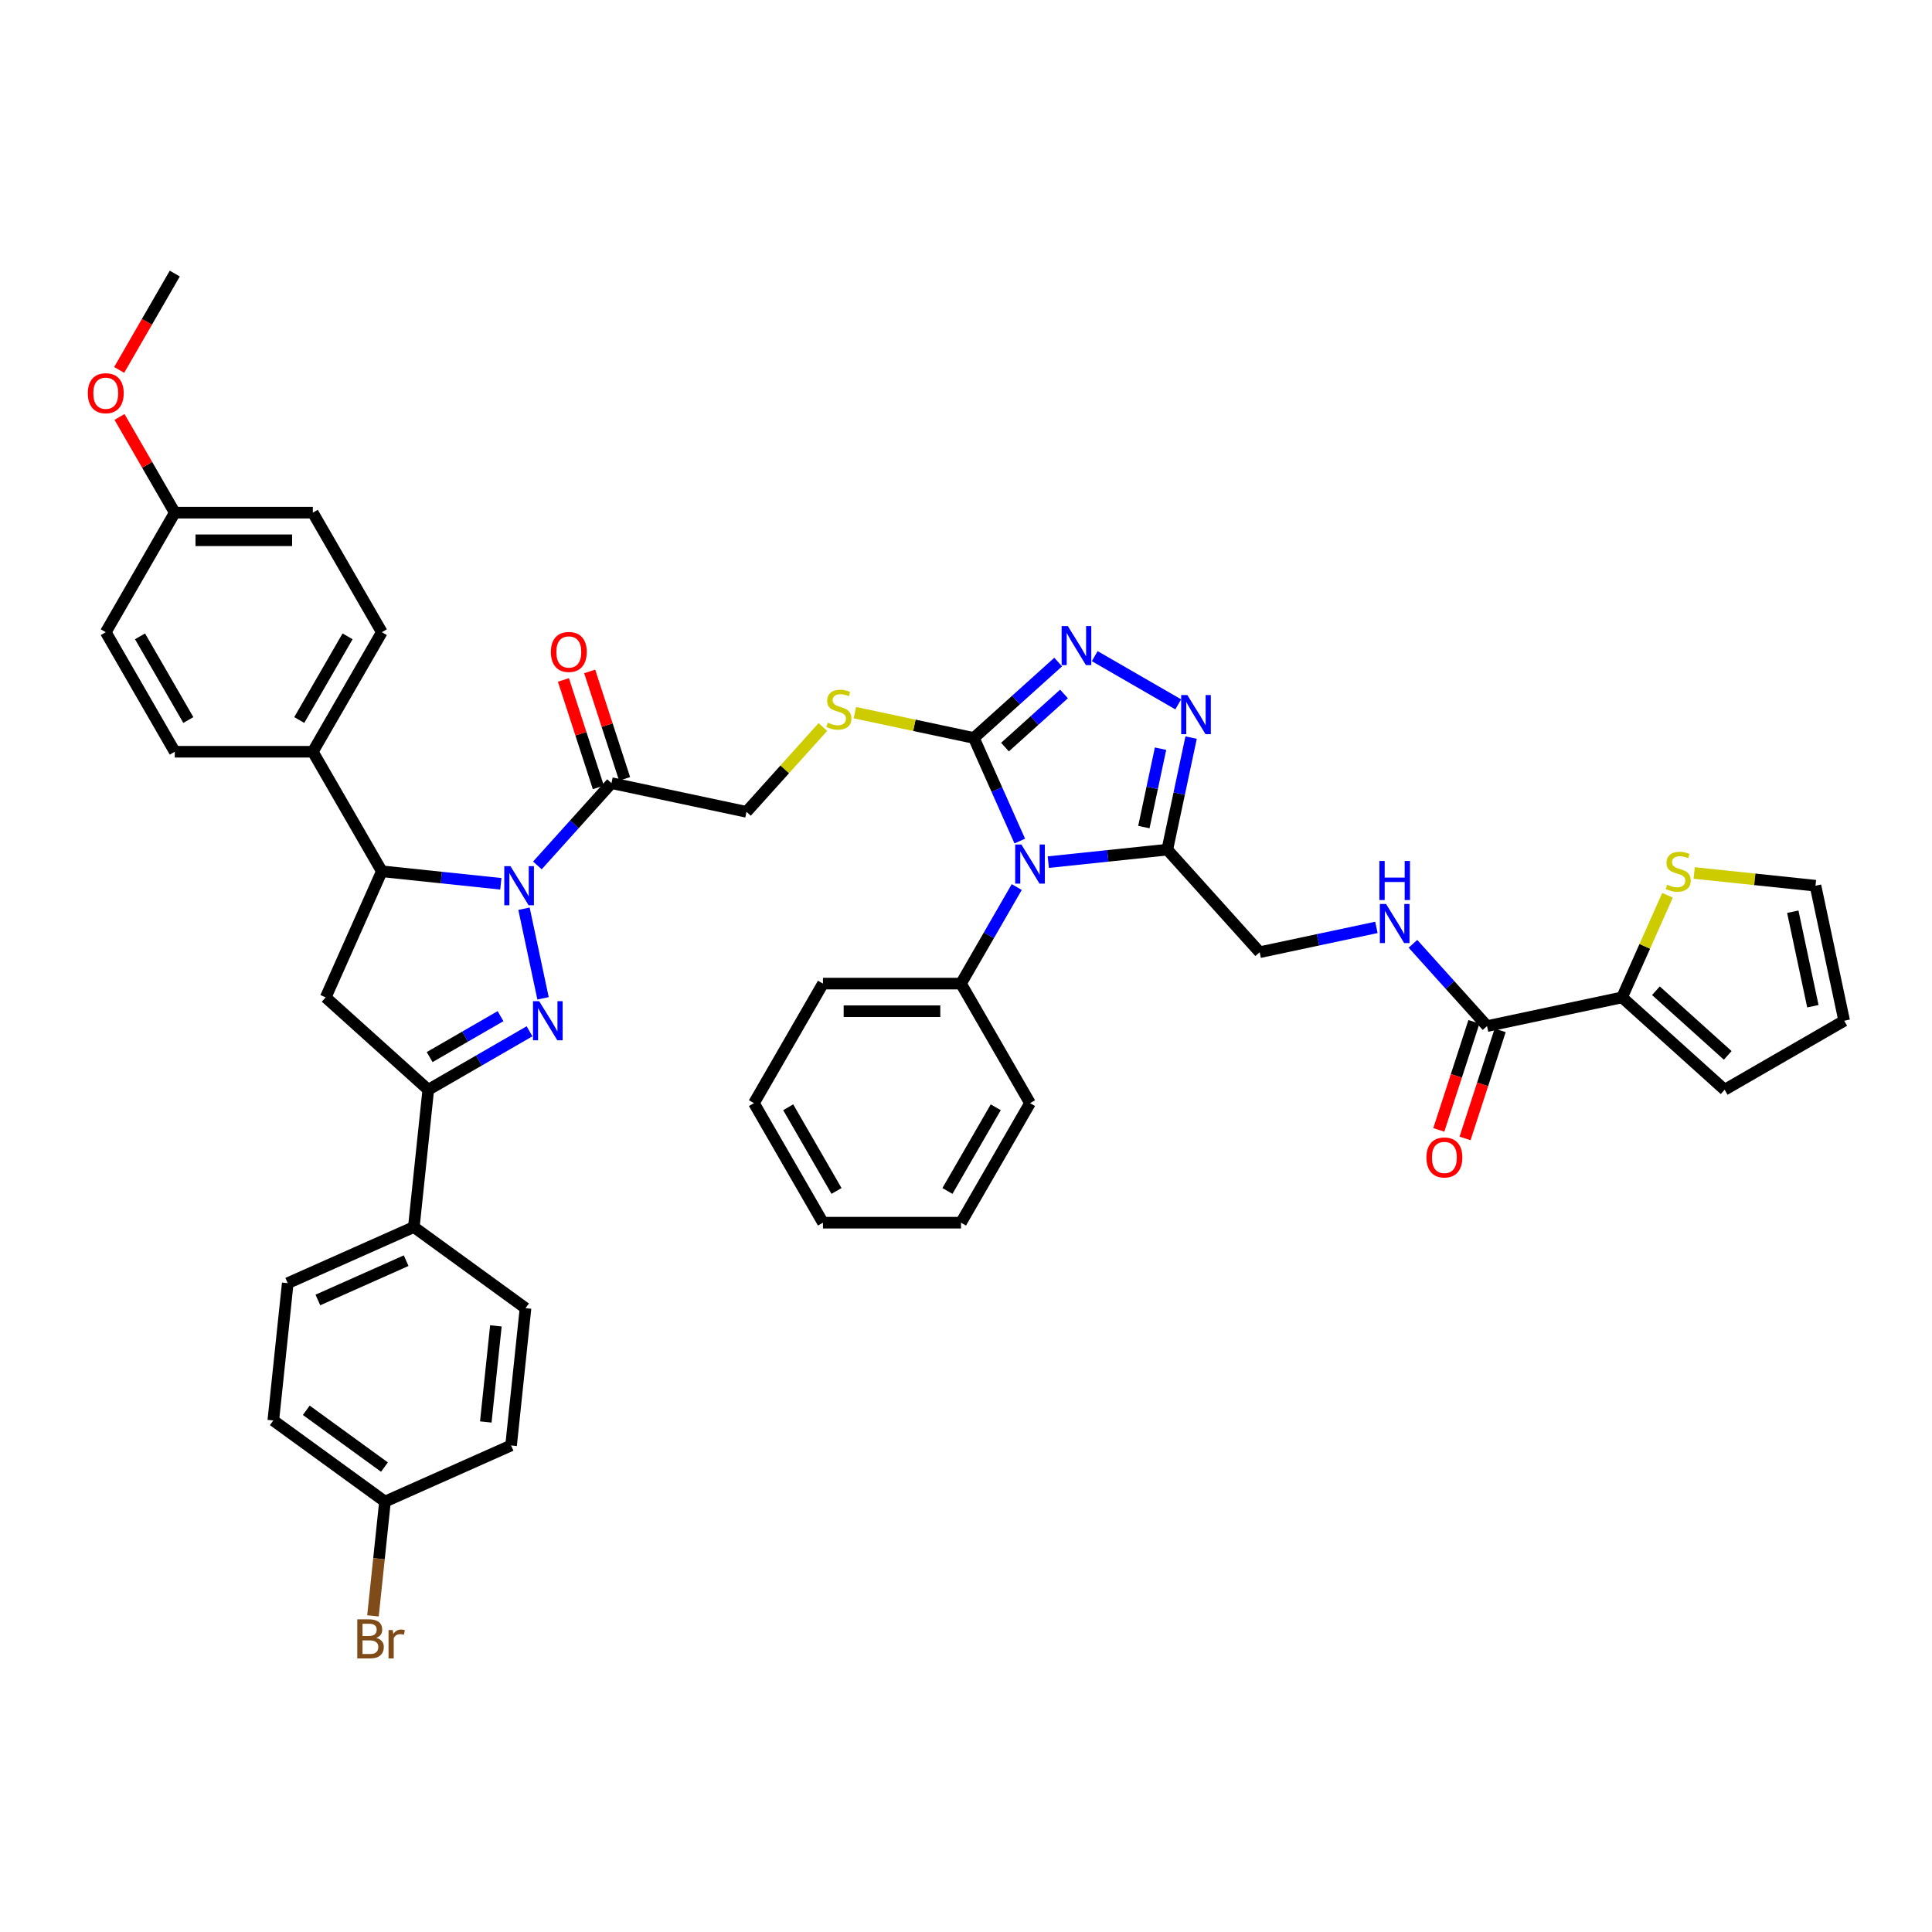 <?xml version='1.0' encoding='iso-8859-1'?>
<svg version='1.1' baseProfile='full'
              xmlns='http://www.w3.org/2000/svg'
                      xmlns:rdkit='http://www.rdkit.org/xml'
                      xmlns:xlink='http://www.w3.org/1999/xlink'
                  xml:space='preserve'
width='1000px' height='1000px' viewBox='0 0 1000 1000'>
<!-- END OF HEADER -->
<rect style='opacity:1.0;fill:#FFFFFF;stroke:none' width='1000' height='1000' x='0' y='0'> </rect>
<path class='bond-0' d='M 271.221,470.35 L 281.08,516.734' style='fill:none;fill-rule:evenodd;stroke:#0000FF;stroke-width:6px;stroke-linecap:butt;stroke-linejoin:miter;stroke-opacity:1' />
<path class='bond-7' d='M 259.231,457.453 L 228.434,454.216' style='fill:none;fill-rule:evenodd;stroke:#0000FF;stroke-width:6px;stroke-linecap:butt;stroke-linejoin:miter;stroke-opacity:1' />
<path class='bond-7' d='M 228.434,454.216 L 197.636,450.979' style='fill:none;fill-rule:evenodd;stroke:#000000;stroke-width:6px;stroke-linecap:butt;stroke-linejoin:miter;stroke-opacity:1' />
<path class='bond-8' d='M 278.15,447.942 L 297.324,426.647' style='fill:none;fill-rule:evenodd;stroke:#0000FF;stroke-width:6px;stroke-linecap:butt;stroke-linejoin:miter;stroke-opacity:1' />
<path class='bond-8' d='M 297.324,426.647 L 316.498,405.352' style='fill:none;fill-rule:evenodd;stroke:#000000;stroke-width:6px;stroke-linecap:butt;stroke-linejoin:miter;stroke-opacity:1' />
<path class='bond-6' d='M 274.086,533.794 L 247.879,548.925' style='fill:none;fill-rule:evenodd;stroke:#0000FF;stroke-width:6px;stroke-linecap:butt;stroke-linejoin:miter;stroke-opacity:1' />
<path class='bond-6' d='M 247.879,548.925 L 221.671,564.056' style='fill:none;fill-rule:evenodd;stroke:#000000;stroke-width:6px;stroke-linecap:butt;stroke-linejoin:miter;stroke-opacity:1' />
<path class='bond-6' d='M 259.079,525.959 L 240.734,536.55' style='fill:none;fill-rule:evenodd;stroke:#0000FF;stroke-width:6px;stroke-linecap:butt;stroke-linejoin:miter;stroke-opacity:1' />
<path class='bond-6' d='M 240.734,536.55 L 222.389,547.142' style='fill:none;fill-rule:evenodd;stroke:#000000;stroke-width:6px;stroke-linecap:butt;stroke-linejoin:miter;stroke-opacity:1' />
<path class='bond-1' d='M 527.836,435.333 L 515.956,408.65' style='fill:none;fill-rule:evenodd;stroke:#0000FF;stroke-width:6px;stroke-linecap:butt;stroke-linejoin:miter;stroke-opacity:1' />
<path class='bond-1' d='M 515.956,408.65 L 504.076,381.966' style='fill:none;fill-rule:evenodd;stroke:#000000;stroke-width:6px;stroke-linecap:butt;stroke-linejoin:miter;stroke-opacity:1' />
<path class='bond-3' d='M 542.595,446.242 L 573.393,443.005' style='fill:none;fill-rule:evenodd;stroke:#0000FF;stroke-width:6px;stroke-linecap:butt;stroke-linejoin:miter;stroke-opacity:1' />
<path class='bond-3' d='M 573.393,443.005 L 604.191,439.768' style='fill:none;fill-rule:evenodd;stroke:#000000;stroke-width:6px;stroke-linecap:butt;stroke-linejoin:miter;stroke-opacity:1' />
<path class='bond-15' d='M 526.264,459.139 L 511.838,484.125' style='fill:none;fill-rule:evenodd;stroke:#0000FF;stroke-width:6px;stroke-linecap:butt;stroke-linejoin:miter;stroke-opacity:1' />
<path class='bond-15' d='M 511.838,484.125 L 497.412,509.11' style='fill:none;fill-rule:evenodd;stroke:#000000;stroke-width:6px;stroke-linecap:butt;stroke-linejoin:miter;stroke-opacity:1' />
<path class='bond-2' d='M 504.076,381.966 L 473.27,375.418' style='fill:none;fill-rule:evenodd;stroke:#000000;stroke-width:6px;stroke-linecap:butt;stroke-linejoin:miter;stroke-opacity:1' />
<path class='bond-2' d='M 473.27,375.418 L 442.464,368.87' style='fill:none;fill-rule:evenodd;stroke:#CCCC00;stroke-width:6px;stroke-linecap:butt;stroke-linejoin:miter;stroke-opacity:1' />
<path class='bond-4' d='M 504.076,381.966 L 525.894,362.321' style='fill:none;fill-rule:evenodd;stroke:#000000;stroke-width:6px;stroke-linecap:butt;stroke-linejoin:miter;stroke-opacity:1' />
<path class='bond-4' d='M 525.894,362.321 L 547.711,342.677' style='fill:none;fill-rule:evenodd;stroke:#0000FF;stroke-width:6px;stroke-linecap:butt;stroke-linejoin:miter;stroke-opacity:1' />
<path class='bond-4' d='M 520.183,386.692 L 535.455,372.94' style='fill:none;fill-rule:evenodd;stroke:#000000;stroke-width:6px;stroke-linecap:butt;stroke-linejoin:miter;stroke-opacity:1' />
<path class='bond-4' d='M 535.455,372.94 L 550.727,359.189' style='fill:none;fill-rule:evenodd;stroke:#0000FF;stroke-width:6px;stroke-linecap:butt;stroke-linejoin:miter;stroke-opacity:1' />
<path class='bond-18' d='M 604.191,439.768 L 651.998,492.863' style='fill:none;fill-rule:evenodd;stroke:#000000;stroke-width:6px;stroke-linecap:butt;stroke-linejoin:miter;stroke-opacity:1' />
<path class='bond-46' d='M 604.191,439.768 L 610.353,410.777' style='fill:none;fill-rule:evenodd;stroke:#000000;stroke-width:6px;stroke-linecap:butt;stroke-linejoin:miter;stroke-opacity:1' />
<path class='bond-46' d='M 610.353,410.777 L 616.515,381.785' style='fill:none;fill-rule:evenodd;stroke:#0000FF;stroke-width:6px;stroke-linecap:butt;stroke-linejoin:miter;stroke-opacity:1' />
<path class='bond-46' d='M 592.063,428.099 L 596.376,407.806' style='fill:none;fill-rule:evenodd;stroke:#000000;stroke-width:6px;stroke-linecap:butt;stroke-linejoin:miter;stroke-opacity:1' />
<path class='bond-46' d='M 596.376,407.806 L 600.69,387.512' style='fill:none;fill-rule:evenodd;stroke:#0000FF;stroke-width:6px;stroke-linecap:butt;stroke-linejoin:miter;stroke-opacity:1' />
<path class='bond-5' d='M 566.63,339.621 L 609.859,364.579' style='fill:none;fill-rule:evenodd;stroke:#0000FF;stroke-width:6px;stroke-linecap:butt;stroke-linejoin:miter;stroke-opacity:1' />
<path class='bond-16' d='M 221.671,564.056 L 214.203,635.111' style='fill:none;fill-rule:evenodd;stroke:#000000;stroke-width:6px;stroke-linecap:butt;stroke-linejoin:miter;stroke-opacity:1' />
<path class='bond-43' d='M 221.671,564.056 L 168.576,516.249' style='fill:none;fill-rule:evenodd;stroke:#000000;stroke-width:6px;stroke-linecap:butt;stroke-linejoin:miter;stroke-opacity:1' />
<path class='bond-9' d='M 197.636,450.979 L 168.576,516.249' style='fill:none;fill-rule:evenodd;stroke:#000000;stroke-width:6px;stroke-linecap:butt;stroke-linejoin:miter;stroke-opacity:1' />
<path class='bond-17' d='M 197.636,450.979 L 161.912,389.105' style='fill:none;fill-rule:evenodd;stroke:#000000;stroke-width:6px;stroke-linecap:butt;stroke-linejoin:miter;stroke-opacity:1' />
<path class='bond-19' d='M 316.498,405.352 L 386.383,420.207' style='fill:none;fill-rule:evenodd;stroke:#000000;stroke-width:6px;stroke-linecap:butt;stroke-linejoin:miter;stroke-opacity:1' />
<path class='bond-20' d='M 323.293,403.144 L 314.257,375.335' style='fill:none;fill-rule:evenodd;stroke:#000000;stroke-width:6px;stroke-linecap:butt;stroke-linejoin:miter;stroke-opacity:1' />
<path class='bond-20' d='M 314.257,375.335 L 305.222,347.526' style='fill:none;fill-rule:evenodd;stroke:#FF0000;stroke-width:6px;stroke-linecap:butt;stroke-linejoin:miter;stroke-opacity:1' />
<path class='bond-20' d='M 309.703,407.56 L 300.667,379.751' style='fill:none;fill-rule:evenodd;stroke:#000000;stroke-width:6px;stroke-linecap:butt;stroke-linejoin:miter;stroke-opacity:1' />
<path class='bond-20' d='M 300.667,379.751 L 291.632,351.942' style='fill:none;fill-rule:evenodd;stroke:#FF0000;stroke-width:6px;stroke-linecap:butt;stroke-linejoin:miter;stroke-opacity:1' />
<path class='bond-10' d='M 769.69,531.103 L 750.517,509.809' style='fill:none;fill-rule:evenodd;stroke:#000000;stroke-width:6px;stroke-linecap:butt;stroke-linejoin:miter;stroke-opacity:1' />
<path class='bond-10' d='M 750.517,509.809 L 731.343,488.514' style='fill:none;fill-rule:evenodd;stroke:#0000FF;stroke-width:6px;stroke-linecap:butt;stroke-linejoin:miter;stroke-opacity:1' />
<path class='bond-11' d='M 769.69,531.103 L 839.576,516.249' style='fill:none;fill-rule:evenodd;stroke:#000000;stroke-width:6px;stroke-linecap:butt;stroke-linejoin:miter;stroke-opacity:1' />
<path class='bond-23' d='M 762.895,528.896 L 753.809,556.862' style='fill:none;fill-rule:evenodd;stroke:#000000;stroke-width:6px;stroke-linecap:butt;stroke-linejoin:miter;stroke-opacity:1' />
<path class='bond-23' d='M 753.809,556.862 L 744.722,584.828' style='fill:none;fill-rule:evenodd;stroke:#FF0000;stroke-width:6px;stroke-linecap:butt;stroke-linejoin:miter;stroke-opacity:1' />
<path class='bond-23' d='M 776.485,533.311 L 767.399,561.278' style='fill:none;fill-rule:evenodd;stroke:#000000;stroke-width:6px;stroke-linecap:butt;stroke-linejoin:miter;stroke-opacity:1' />
<path class='bond-23' d='M 767.399,561.278 L 758.312,589.244' style='fill:none;fill-rule:evenodd;stroke:#FF0000;stroke-width:6px;stroke-linecap:butt;stroke-linejoin:miter;stroke-opacity:1' />
<path class='bond-14' d='M 839.576,516.249 L 851.341,489.823' style='fill:none;fill-rule:evenodd;stroke:#000000;stroke-width:6px;stroke-linecap:butt;stroke-linejoin:miter;stroke-opacity:1' />
<path class='bond-14' d='M 851.341,489.823 L 863.107,463.397' style='fill:none;fill-rule:evenodd;stroke:#CCCC00;stroke-width:6px;stroke-linecap:butt;stroke-linejoin:miter;stroke-opacity:1' />
<path class='bond-21' d='M 839.576,516.249 L 892.671,564.056' style='fill:none;fill-rule:evenodd;stroke:#000000;stroke-width:6px;stroke-linecap:butt;stroke-linejoin:miter;stroke-opacity:1' />
<path class='bond-21' d='M 857.101,512.801 L 894.268,546.266' style='fill:none;fill-rule:evenodd;stroke:#000000;stroke-width:6px;stroke-linecap:butt;stroke-linejoin:miter;stroke-opacity:1' />
<path class='bond-12' d='M 425.917,376.3 L 406.15,398.254' style='fill:none;fill-rule:evenodd;stroke:#CCCC00;stroke-width:6px;stroke-linecap:butt;stroke-linejoin:miter;stroke-opacity:1' />
<path class='bond-12' d='M 406.15,398.254 L 386.383,420.207' style='fill:none;fill-rule:evenodd;stroke:#000000;stroke-width:6px;stroke-linecap:butt;stroke-linejoin:miter;stroke-opacity:1' />
<path class='bond-13' d='M 712.424,480.019 L 682.211,486.441' style='fill:none;fill-rule:evenodd;stroke:#0000FF;stroke-width:6px;stroke-linecap:butt;stroke-linejoin:miter;stroke-opacity:1' />
<path class='bond-13' d='M 682.211,486.441 L 651.998,492.863' style='fill:none;fill-rule:evenodd;stroke:#000000;stroke-width:6px;stroke-linecap:butt;stroke-linejoin:miter;stroke-opacity:1' />
<path class='bond-22' d='M 876.909,451.849 L 908.3,455.148' style='fill:none;fill-rule:evenodd;stroke:#CCCC00;stroke-width:6px;stroke-linecap:butt;stroke-linejoin:miter;stroke-opacity:1' />
<path class='bond-22' d='M 908.3,455.148 L 939.691,458.447' style='fill:none;fill-rule:evenodd;stroke:#000000;stroke-width:6px;stroke-linecap:butt;stroke-linejoin:miter;stroke-opacity:1' />
<path class='bond-37' d='M 497.412,509.11 L 425.966,509.11' style='fill:none;fill-rule:evenodd;stroke:#000000;stroke-width:6px;stroke-linecap:butt;stroke-linejoin:miter;stroke-opacity:1' />
<path class='bond-37' d='M 486.695,523.4 L 436.683,523.4' style='fill:none;fill-rule:evenodd;stroke:#000000;stroke-width:6px;stroke-linecap:butt;stroke-linejoin:miter;stroke-opacity:1' />
<path class='bond-38' d='M 497.412,509.11 L 533.136,570.985' style='fill:none;fill-rule:evenodd;stroke:#000000;stroke-width:6px;stroke-linecap:butt;stroke-linejoin:miter;stroke-opacity:1' />
<path class='bond-27' d='M 214.203,635.111 L 148.933,664.171' style='fill:none;fill-rule:evenodd;stroke:#000000;stroke-width:6px;stroke-linecap:butt;stroke-linejoin:miter;stroke-opacity:1' />
<path class='bond-27' d='M 210.224,652.524 L 164.536,672.866' style='fill:none;fill-rule:evenodd;stroke:#000000;stroke-width:6px;stroke-linecap:butt;stroke-linejoin:miter;stroke-opacity:1' />
<path class='bond-28' d='M 214.203,635.111 L 272.004,677.106' style='fill:none;fill-rule:evenodd;stroke:#000000;stroke-width:6px;stroke-linecap:butt;stroke-linejoin:miter;stroke-opacity:1' />
<path class='bond-25' d='M 161.912,389.105 L 197.636,327.23' style='fill:none;fill-rule:evenodd;stroke:#000000;stroke-width:6px;stroke-linecap:butt;stroke-linejoin:miter;stroke-opacity:1' />
<path class='bond-25' d='M 154.896,372.679 L 179.902,329.367' style='fill:none;fill-rule:evenodd;stroke:#000000;stroke-width:6px;stroke-linecap:butt;stroke-linejoin:miter;stroke-opacity:1' />
<path class='bond-26' d='M 161.912,389.105 L 90.466,389.105' style='fill:none;fill-rule:evenodd;stroke:#000000;stroke-width:6px;stroke-linecap:butt;stroke-linejoin:miter;stroke-opacity:1' />
<path class='bond-24' d='M 892.671,564.056 L 954.545,528.333' style='fill:none;fill-rule:evenodd;stroke:#000000;stroke-width:6px;stroke-linecap:butt;stroke-linejoin:miter;stroke-opacity:1' />
<path class='bond-48' d='M 939.691,458.447 L 954.545,528.333' style='fill:none;fill-rule:evenodd;stroke:#000000;stroke-width:6px;stroke-linecap:butt;stroke-linejoin:miter;stroke-opacity:1' />
<path class='bond-48' d='M 927.942,471.901 L 938.34,520.821' style='fill:none;fill-rule:evenodd;stroke:#000000;stroke-width:6px;stroke-linecap:butt;stroke-linejoin:miter;stroke-opacity:1' />
<path class='bond-33' d='M 197.636,327.23 L 161.912,265.356' style='fill:none;fill-rule:evenodd;stroke:#000000;stroke-width:6px;stroke-linecap:butt;stroke-linejoin:miter;stroke-opacity:1' />
<path class='bond-34' d='M 90.466,389.105 L 54.743,327.23' style='fill:none;fill-rule:evenodd;stroke:#000000;stroke-width:6px;stroke-linecap:butt;stroke-linejoin:miter;stroke-opacity:1' />
<path class='bond-34' d='M 97.482,372.679 L 72.476,329.367' style='fill:none;fill-rule:evenodd;stroke:#000000;stroke-width:6px;stroke-linecap:butt;stroke-linejoin:miter;stroke-opacity:1' />
<path class='bond-32' d='M 148.933,664.171 L 141.465,735.226' style='fill:none;fill-rule:evenodd;stroke:#000000;stroke-width:6px;stroke-linecap:butt;stroke-linejoin:miter;stroke-opacity:1' />
<path class='bond-31' d='M 272.004,677.106 L 264.536,748.162' style='fill:none;fill-rule:evenodd;stroke:#000000;stroke-width:6px;stroke-linecap:butt;stroke-linejoin:miter;stroke-opacity:1' />
<path class='bond-31' d='M 256.673,686.271 L 251.445,736.01' style='fill:none;fill-rule:evenodd;stroke:#000000;stroke-width:6px;stroke-linecap:butt;stroke-linejoin:miter;stroke-opacity:1' />
<path class='bond-29' d='M 199.266,777.222 L 264.536,748.162' style='fill:none;fill-rule:evenodd;stroke:#000000;stroke-width:6px;stroke-linecap:butt;stroke-linejoin:miter;stroke-opacity:1' />
<path class='bond-35' d='M 199.266,777.222 L 196.158,806.798' style='fill:none;fill-rule:evenodd;stroke:#000000;stroke-width:6px;stroke-linecap:butt;stroke-linejoin:miter;stroke-opacity:1' />
<path class='bond-35' d='M 196.158,806.798 L 193.049,836.374' style='fill:none;fill-rule:evenodd;stroke:#7F4C19;stroke-width:6px;stroke-linecap:butt;stroke-linejoin:miter;stroke-opacity:1' />
<path class='bond-45' d='M 199.266,777.222 L 141.465,735.226' style='fill:none;fill-rule:evenodd;stroke:#000000;stroke-width:6px;stroke-linecap:butt;stroke-linejoin:miter;stroke-opacity:1' />
<path class='bond-45' d='M 198.995,759.362 L 158.534,729.965' style='fill:none;fill-rule:evenodd;stroke:#000000;stroke-width:6px;stroke-linecap:butt;stroke-linejoin:miter;stroke-opacity:1' />
<path class='bond-30' d='M 90.466,265.356 L 54.743,327.23' style='fill:none;fill-rule:evenodd;stroke:#000000;stroke-width:6px;stroke-linecap:butt;stroke-linejoin:miter;stroke-opacity:1' />
<path class='bond-36' d='M 90.466,265.356 L 76.164,240.584' style='fill:none;fill-rule:evenodd;stroke:#000000;stroke-width:6px;stroke-linecap:butt;stroke-linejoin:miter;stroke-opacity:1' />
<path class='bond-36' d='M 76.164,240.584 L 61.862,215.813' style='fill:none;fill-rule:evenodd;stroke:#FF0000;stroke-width:6px;stroke-linecap:butt;stroke-linejoin:miter;stroke-opacity:1' />
<path class='bond-44' d='M 90.466,265.356 L 161.912,265.356' style='fill:none;fill-rule:evenodd;stroke:#000000;stroke-width:6px;stroke-linecap:butt;stroke-linejoin:miter;stroke-opacity:1' />
<path class='bond-44' d='M 101.183,279.645 L 151.195,279.645' style='fill:none;fill-rule:evenodd;stroke:#000000;stroke-width:6px;stroke-linecap:butt;stroke-linejoin:miter;stroke-opacity:1' />
<path class='bond-39' d='M 61.681,191.464 L 76.073,166.535' style='fill:none;fill-rule:evenodd;stroke:#FF0000;stroke-width:6px;stroke-linecap:butt;stroke-linejoin:miter;stroke-opacity:1' />
<path class='bond-39' d='M 76.073,166.535 L 90.466,141.606' style='fill:none;fill-rule:evenodd;stroke:#000000;stroke-width:6px;stroke-linecap:butt;stroke-linejoin:miter;stroke-opacity:1' />
<path class='bond-41' d='M 425.966,509.11 L 390.243,570.985' style='fill:none;fill-rule:evenodd;stroke:#000000;stroke-width:6px;stroke-linecap:butt;stroke-linejoin:miter;stroke-opacity:1' />
<path class='bond-40' d='M 533.136,570.985 L 497.412,632.86' style='fill:none;fill-rule:evenodd;stroke:#000000;stroke-width:6px;stroke-linecap:butt;stroke-linejoin:miter;stroke-opacity:1' />
<path class='bond-40' d='M 515.402,573.122 L 490.396,616.434' style='fill:none;fill-rule:evenodd;stroke:#000000;stroke-width:6px;stroke-linecap:butt;stroke-linejoin:miter;stroke-opacity:1' />
<path class='bond-42' d='M 497.412,632.86 L 425.966,632.86' style='fill:none;fill-rule:evenodd;stroke:#000000;stroke-width:6px;stroke-linecap:butt;stroke-linejoin:miter;stroke-opacity:1' />
<path class='bond-47' d='M 390.243,570.985 L 425.966,632.86' style='fill:none;fill-rule:evenodd;stroke:#000000;stroke-width:6px;stroke-linecap:butt;stroke-linejoin:miter;stroke-opacity:1' />
<path class='bond-47' d='M 407.976,573.122 L 432.982,616.434' style='fill:none;fill-rule:evenodd;stroke:#000000;stroke-width:6px;stroke-linecap:butt;stroke-linejoin:miter;stroke-opacity:1' />
<path  class='atom-0' d='M 264.218 448.331
L 270.849 459.048
Q 271.506 460.105, 272.563 462.02
Q 273.621 463.934, 273.678 464.049
L 273.678 448.331
L 276.364 448.331
L 276.364 468.564
L 273.592 468.564
L 266.476 456.847
Q 265.647 455.475, 264.761 453.903
Q 263.904 452.332, 263.647 451.846
L 263.647 468.564
L 261.018 468.564
L 261.018 448.331
L 264.218 448.331
' fill='#0000FF'/>
<path  class='atom-1' d='M 279.073 518.216
L 285.703 528.933
Q 286.361 529.99, 287.418 531.905
Q 288.475 533.82, 288.533 533.934
L 288.533 518.216
L 291.219 518.216
L 291.219 538.45
L 288.447 538.45
L 281.331 526.732
Q 280.502 525.361, 279.616 523.789
Q 278.759 522.217, 278.501 521.731
L 278.501 538.45
L 275.872 538.45
L 275.872 518.216
L 279.073 518.216
' fill='#0000FF'/>
<path  class='atom-2' d='M 528.663 437.119
L 535.293 447.836
Q 535.951 448.893, 537.008 450.808
Q 538.066 452.723, 538.123 452.837
L 538.123 437.119
L 540.809 437.119
L 540.809 457.353
L 538.037 457.353
L 530.921 445.636
Q 530.092 444.264, 529.206 442.692
Q 528.349 441.12, 528.092 440.634
L 528.092 457.353
L 525.462 457.353
L 525.462 437.119
L 528.663 437.119
' fill='#0000FF'/>
<path  class='atom-5' d='M 552.698 324.042
L 559.329 334.759
Q 559.986 335.817, 561.043 337.731
Q 562.101 339.646, 562.158 339.761
L 562.158 324.042
L 564.844 324.042
L 564.844 344.276
L 562.072 344.276
L 554.956 332.559
Q 554.127 331.187, 553.241 329.615
Q 552.384 328.043, 552.127 327.557
L 552.127 344.276
L 549.498 344.276
L 549.498 324.042
L 552.698 324.042
' fill='#0000FF'/>
<path  class='atom-6' d='M 614.573 359.766
L 621.203 370.483
Q 621.86 371.54, 622.918 373.455
Q 623.975 375.37, 624.032 375.484
L 624.032 359.766
L 626.719 359.766
L 626.719 379.999
L 623.947 379.999
L 616.831 368.282
Q 616.002 366.91, 615.116 365.338
Q 614.259 363.767, 614.001 363.281
L 614.001 379.999
L 611.372 379.999
L 611.372 359.766
L 614.573 359.766
' fill='#0000FF'/>
<path  class='atom-13' d='M 428.475 374.056
Q 428.703 374.142, 429.646 374.542
Q 430.59 374.942, 431.618 375.199
Q 432.676 375.428, 433.705 375.428
Q 435.619 375.428, 436.734 374.514
Q 437.849 373.57, 437.849 371.941
Q 437.849 370.827, 437.277 370.141
Q 436.734 369.455, 435.877 369.084
Q 435.019 368.712, 433.59 368.283
Q 431.79 367.74, 430.704 367.226
Q 429.646 366.712, 428.875 365.626
Q 428.132 364.54, 428.132 362.711
Q 428.132 360.167, 429.847 358.595
Q 431.59 357.023, 435.019 357.023
Q 437.363 357.023, 440.021 358.138
L 439.363 360.339
Q 436.934 359.338, 435.105 359.338
Q 433.133 359.338, 432.047 360.167
Q 430.961 360.967, 430.99 362.368
Q 430.99 363.454, 431.533 364.111
Q 432.104 364.768, 432.904 365.14
Q 433.733 365.511, 435.105 365.94
Q 436.934 366.511, 438.02 367.083
Q 439.106 367.655, 439.878 368.826
Q 440.678 369.97, 440.678 371.941
Q 440.678 374.742, 438.792 376.257
Q 436.934 377.743, 433.819 377.743
Q 432.018 377.743, 430.647 377.343
Q 429.304 376.971, 427.703 376.314
L 428.475 374.056
' fill='#CCCC00'/>
<path  class='atom-14' d='M 717.411 467.891
L 724.041 478.608
Q 724.698 479.666, 725.756 481.581
Q 726.813 483.495, 726.87 483.61
L 726.87 467.891
L 729.557 467.891
L 729.557 488.125
L 726.785 488.125
L 719.668 476.408
Q 718.84 475.036, 717.954 473.464
Q 717.096 471.892, 716.839 471.407
L 716.839 488.125
L 714.21 488.125
L 714.21 467.891
L 717.411 467.891
' fill='#0000FF'/>
<path  class='atom-14' d='M 713.967 445.634
L 716.711 445.634
L 716.711 454.237
L 727.056 454.237
L 727.056 445.634
L 729.8 445.634
L 729.8 465.868
L 727.056 465.868
L 727.056 456.523
L 716.711 456.523
L 716.711 465.868
L 713.967 465.868
L 713.967 445.634
' fill='#0000FF'/>
<path  class='atom-15' d='M 862.92 457.924
Q 863.149 458.01, 864.092 458.41
Q 865.035 458.81, 866.064 459.067
Q 867.121 459.296, 868.15 459.296
Q 870.065 459.296, 871.179 458.381
Q 872.294 457.438, 872.294 455.809
Q 872.294 454.694, 871.722 454.009
Q 871.179 453.323, 870.322 452.951
Q 869.464 452.58, 868.036 452.151
Q 866.235 451.608, 865.149 451.094
Q 864.092 450.579, 863.32 449.493
Q 862.577 448.407, 862.577 446.578
Q 862.577 444.035, 864.292 442.463
Q 866.035 440.891, 869.464 440.891
Q 871.808 440.891, 874.466 442.005
L 873.808 444.206
Q 871.379 443.206, 869.55 443.206
Q 867.578 443.206, 866.492 444.035
Q 865.406 444.835, 865.435 446.235
Q 865.435 447.321, 865.978 447.978
Q 866.549 448.636, 867.35 449.007
Q 868.178 449.379, 869.55 449.807
Q 871.379 450.379, 872.465 450.951
Q 873.551 451.522, 874.323 452.694
Q 875.123 453.837, 875.123 455.809
Q 875.123 458.61, 873.237 460.124
Q 871.379 461.61, 868.264 461.61
Q 866.464 461.61, 865.092 461.21
Q 863.749 460.839, 862.148 460.182
L 862.92 457.924
' fill='#CCCC00'/>
<path  class='atom-21' d='M 285.132 337.46
Q 285.132 332.601, 287.532 329.886
Q 289.933 327.171, 294.42 327.171
Q 298.907 327.171, 301.307 329.886
Q 303.708 332.601, 303.708 337.46
Q 303.708 342.375, 301.279 345.176
Q 298.85 347.948, 294.42 347.948
Q 289.962 347.948, 287.532 345.176
Q 285.132 342.404, 285.132 337.46
M 294.42 345.662
Q 297.506 345.662, 299.164 343.604
Q 300.85 341.518, 300.85 337.46
Q 300.85 333.487, 299.164 331.487
Q 297.506 329.458, 294.42 329.458
Q 291.333 329.458, 289.647 331.458
Q 287.99 333.459, 287.99 337.46
Q 287.99 341.546, 289.647 343.604
Q 291.333 345.662, 294.42 345.662
' fill='#FF0000'/>
<path  class='atom-24' d='M 738.324 599.11
Q 738.324 594.252, 740.725 591.537
Q 743.125 588.822, 747.612 588.822
Q 752.099 588.822, 754.5 591.537
Q 756.9 594.252, 756.9 599.11
Q 756.9 604.026, 754.471 606.827
Q 752.042 609.599, 747.612 609.599
Q 743.154 609.599, 740.725 606.827
Q 738.324 604.054, 738.324 599.11
M 747.612 607.312
Q 750.699 607.312, 752.356 605.255
Q 754.042 603.169, 754.042 599.11
Q 754.042 595.138, 752.356 593.137
Q 750.699 591.108, 747.612 591.108
Q 744.526 591.108, 742.84 593.109
Q 741.182 595.109, 741.182 599.11
Q 741.182 603.197, 742.84 605.255
Q 744.526 607.312, 747.612 607.312
' fill='#FF0000'/>
<path  class='atom-36' d='M 194.756 847.762
Q 196.699 848.305, 197.671 849.506
Q 198.671 850.677, 198.671 852.421
Q 198.671 855.221, 196.871 856.822
Q 195.099 858.394, 191.727 858.394
L 184.925 858.394
L 184.925 838.16
L 190.898 838.16
Q 194.356 838.16, 196.099 839.56
Q 197.843 840.961, 197.843 843.533
Q 197.843 846.591, 194.756 847.762
M 187.64 840.446
L 187.64 846.791
L 190.898 846.791
Q 192.898 846.791, 193.927 845.99
Q 194.985 845.162, 194.985 843.533
Q 194.985 840.446, 190.898 840.446
L 187.64 840.446
M 191.727 856.107
Q 193.699 856.107, 194.756 855.164
Q 195.813 854.221, 195.813 852.421
Q 195.813 850.763, 194.642 849.934
Q 193.499 849.077, 191.298 849.077
L 187.64 849.077
L 187.64 856.107
L 191.727 856.107
' fill='#7F4C19'/>
<path  class='atom-36' d='M 203.273 843.704
L 203.587 845.733
Q 205.13 843.447, 207.645 843.447
Q 208.445 843.447, 209.531 843.733
L 209.103 846.133
Q 207.874 845.848, 207.188 845.848
Q 205.987 845.848, 205.187 846.333
Q 204.416 846.791, 203.787 847.905
L 203.787 858.394
L 201.101 858.394
L 201.101 843.704
L 203.273 843.704
' fill='#7F4C19'/>
<path  class='atom-37' d='M 45.455 203.538
Q 45.455 198.68, 47.855 195.965
Q 50.256 193.25, 54.743 193.25
Q 59.229 193.25, 61.63 195.965
Q 64.031 198.68, 64.031 203.538
Q 64.031 208.454, 61.602 211.254
Q 59.172 214.026, 54.743 214.026
Q 50.284 214.026, 47.855 211.254
Q 45.455 208.482, 45.455 203.538
M 54.743 211.74
Q 57.829 211.74, 59.487 209.683
Q 61.173 207.596, 61.173 203.538
Q 61.173 199.566, 59.487 197.565
Q 57.829 195.536, 54.743 195.536
Q 51.656 195.536, 49.97 197.537
Q 48.312 199.537, 48.312 203.538
Q 48.312 207.625, 49.97 209.683
Q 51.656 211.74, 54.743 211.74
' fill='#FF0000'/>
</svg>
